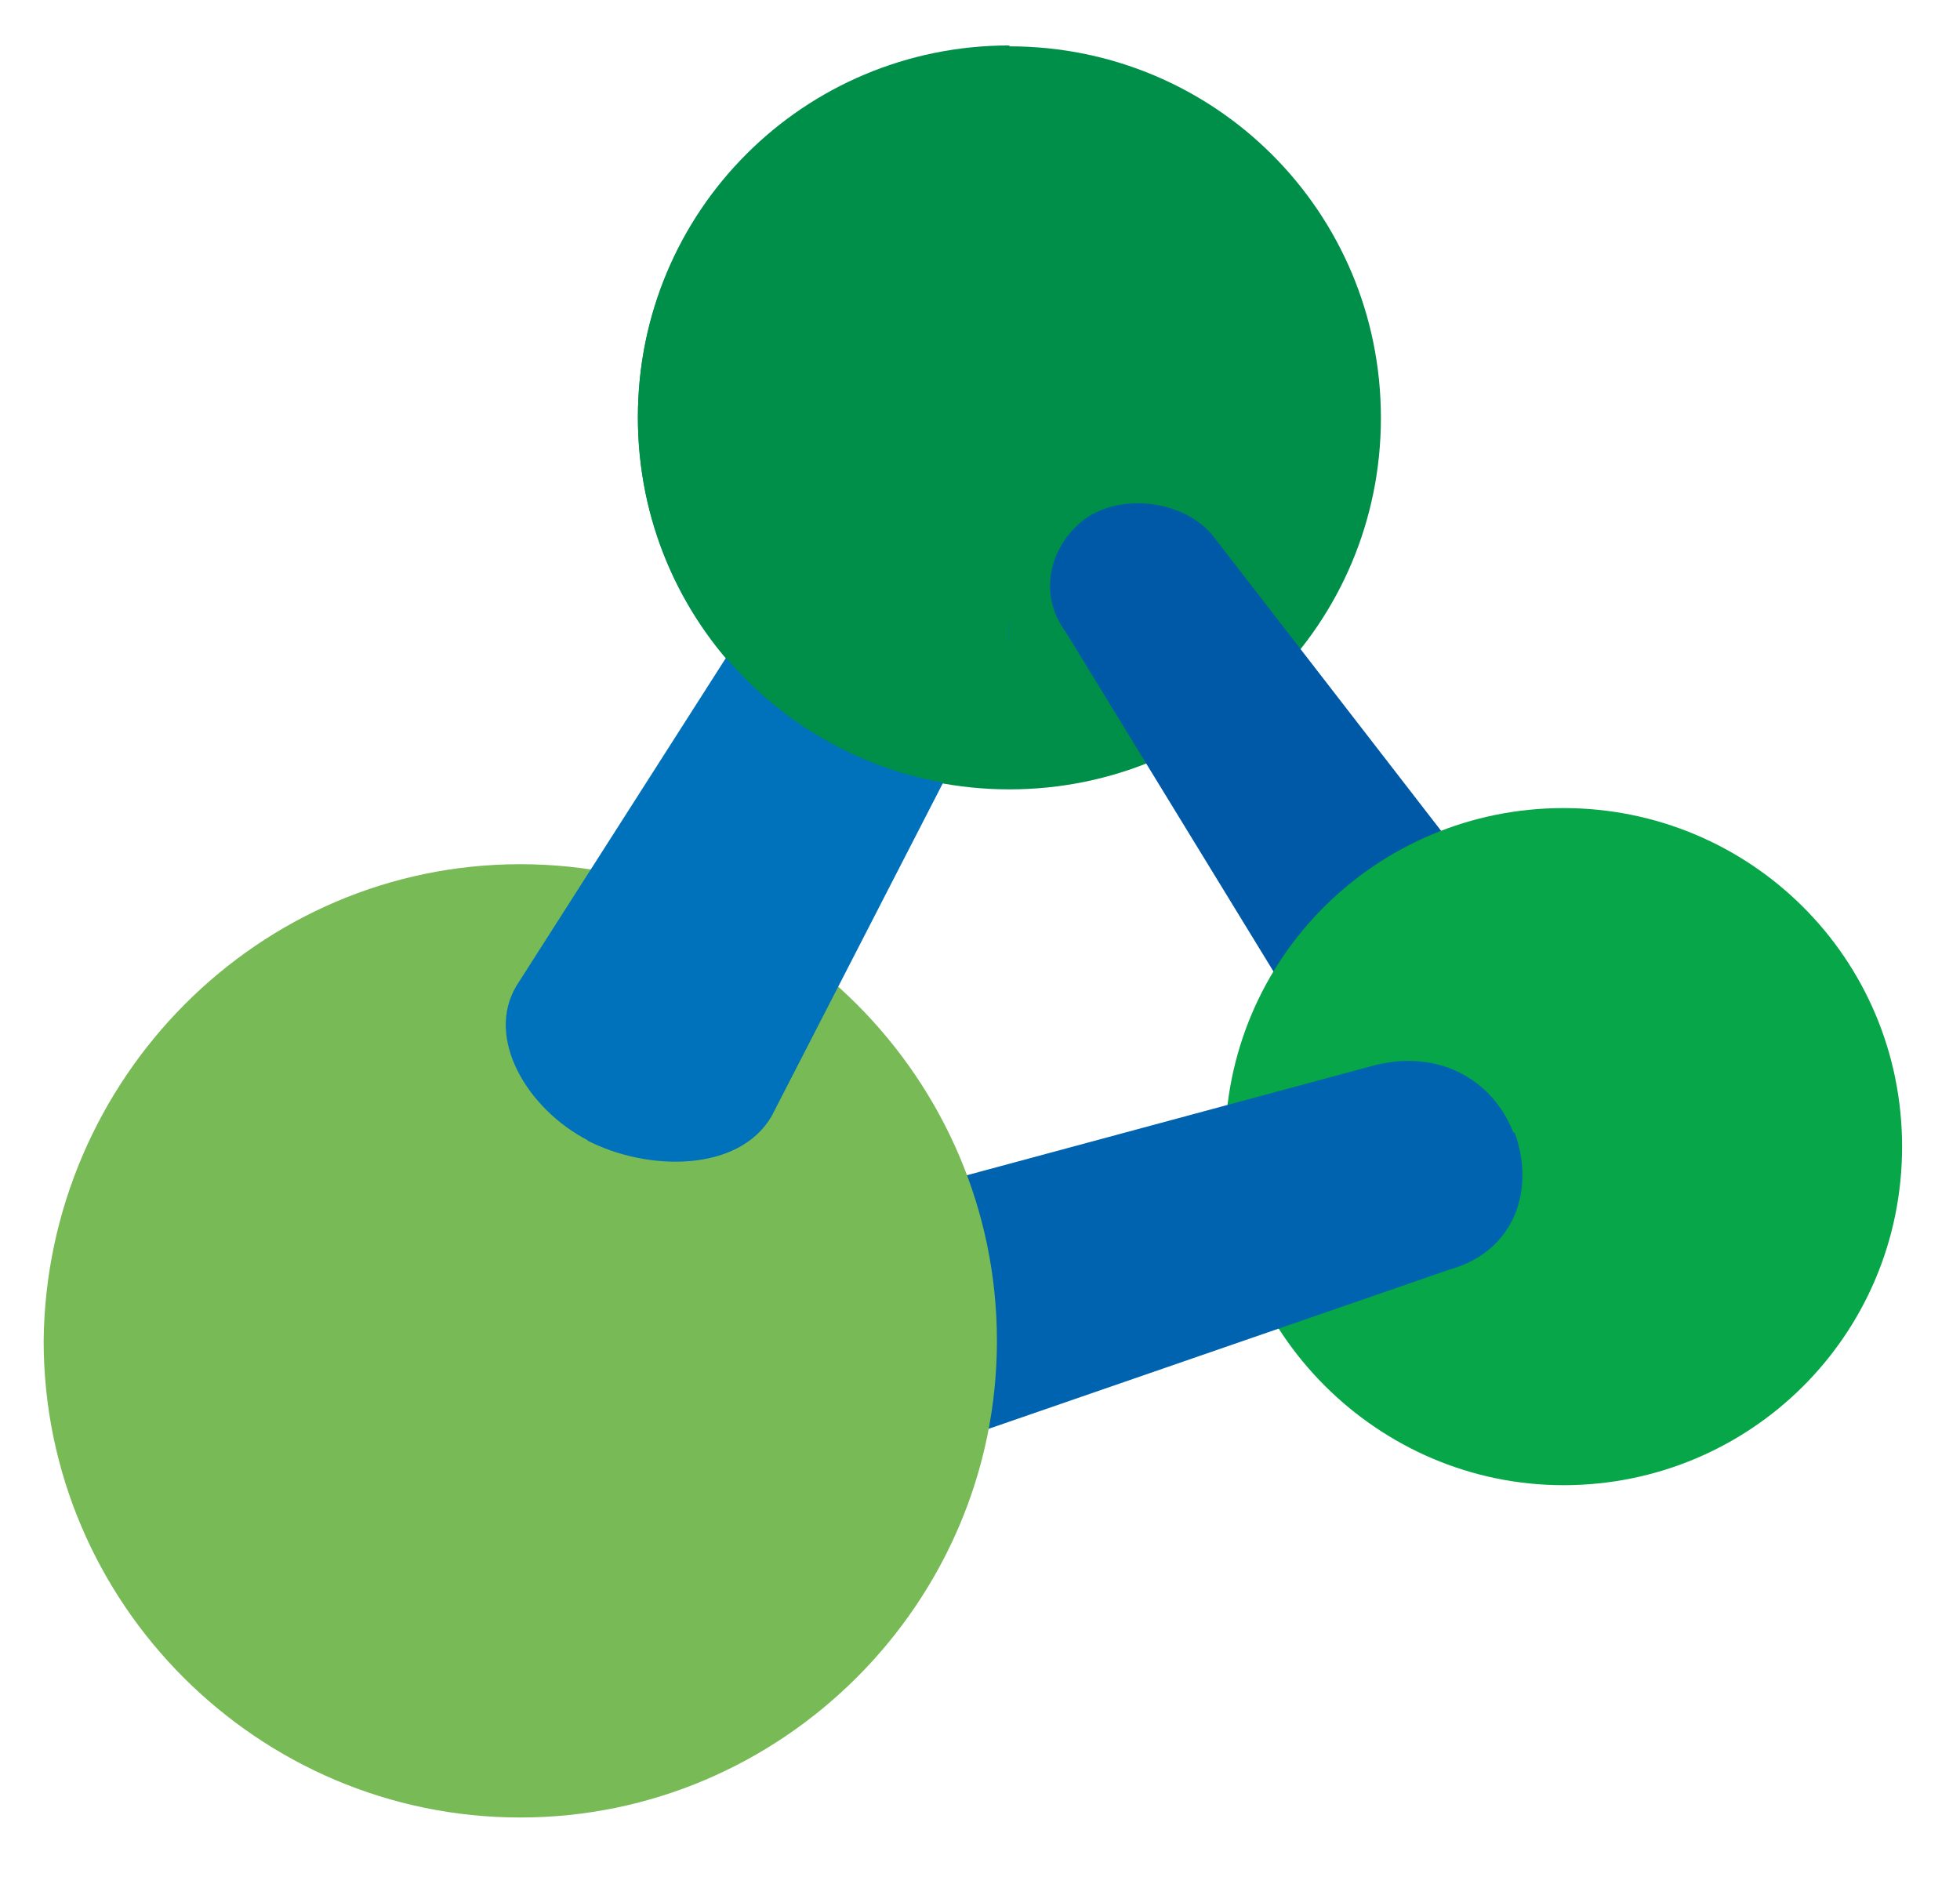 <?xml version="1.0" encoding="UTF-8"?>
<svg xmlns="http://www.w3.org/2000/svg" version="1.1" viewBox="0 0 220 211.5">
  <defs>
    <style>
      .cls-1 {
        fill: #0063af;
      }

      .cls-2 {
        fill: #06a649;
      }

      .cls-3 {
        fill: #008f49;
      }

      .cls-4 {
        fill: #78ba55;
      }

      .cls-5 {
        fill: #0059a6;
      }

      .cls-6 {
        fill: #0071bb;
      }
    </style>
  </defs>
  <!-- Generator: Adobe Illustrator 28.7.0, SVG Export Plug-In . SVG Version: 1.2.0 Build 136)  -->
  <g>
    <g id="Layer_1">
      <g id="Laag_1">
        <path class="cls-3" d="M113.3,88.6c23.1,0,41.7-18.6,41.7-41.7S136.4,5.2,113.3,5.2s-41.7,18.6-41.7,41.7,18.6,41.7,41.7,41.7Z"/>
        <path class="cls-5" d="M121.7,58.3c-4.1,3.2-5.1,8.6-2.1,12.6l23.5,38.4c3.3,4,11.1,4.6,15.2,1.7,4.1-3.2,9.2-10.2,6.2-14.2l-28-36.2c-3-4.3-10.4-5.5-14.8-2.3h0Z"/>
        <path class="cls-2" d="M137.5,128.7c0,20.8,17.1,38,38,38s38-16.8,38-38-17.1-38-38-38-38,16.8-38,38Z"/>
        <path class="cls-1" d="M169.9,127.2c-2.4-6.2-8.7-9.6-16.1-7.5l-66,17.8c-7.5,2.1-11.5,11.6-9.1,17.8s10.8,12,18.3,9.9l65.7-22.7c7.5-2.1,9.6-9.2,7.3-15.4h0Z"/>
        <path class="cls-4" d="M4.9,150.5c0,29.5,24.1,53.5,53.5,53.5s53.5-24.1,53.5-53.5-24.1-53.5-53.5-53.5S5.2,121.1,4.9,150.5Z"/>
        <path class="cls-6" d="M65.9,128c6.8,3.5,17,3.6,20.7-2.7l25.3-49.2c3.6-6.3.2-12.8-6.6-16.3-6.8-3.5-13.7-2.3-17.4,4l-29.9,46.8c-3.6,5.9,1.2,13.9,8,17.4h-.1Z"/>
        <path class="cls-3" d="M113.3,5.1c-23.1,0-41.7,18.6-41.7,41.7s18.6,41.7,41.7,41.7"/>
      </g>
    </g>
  </g>
</svg>